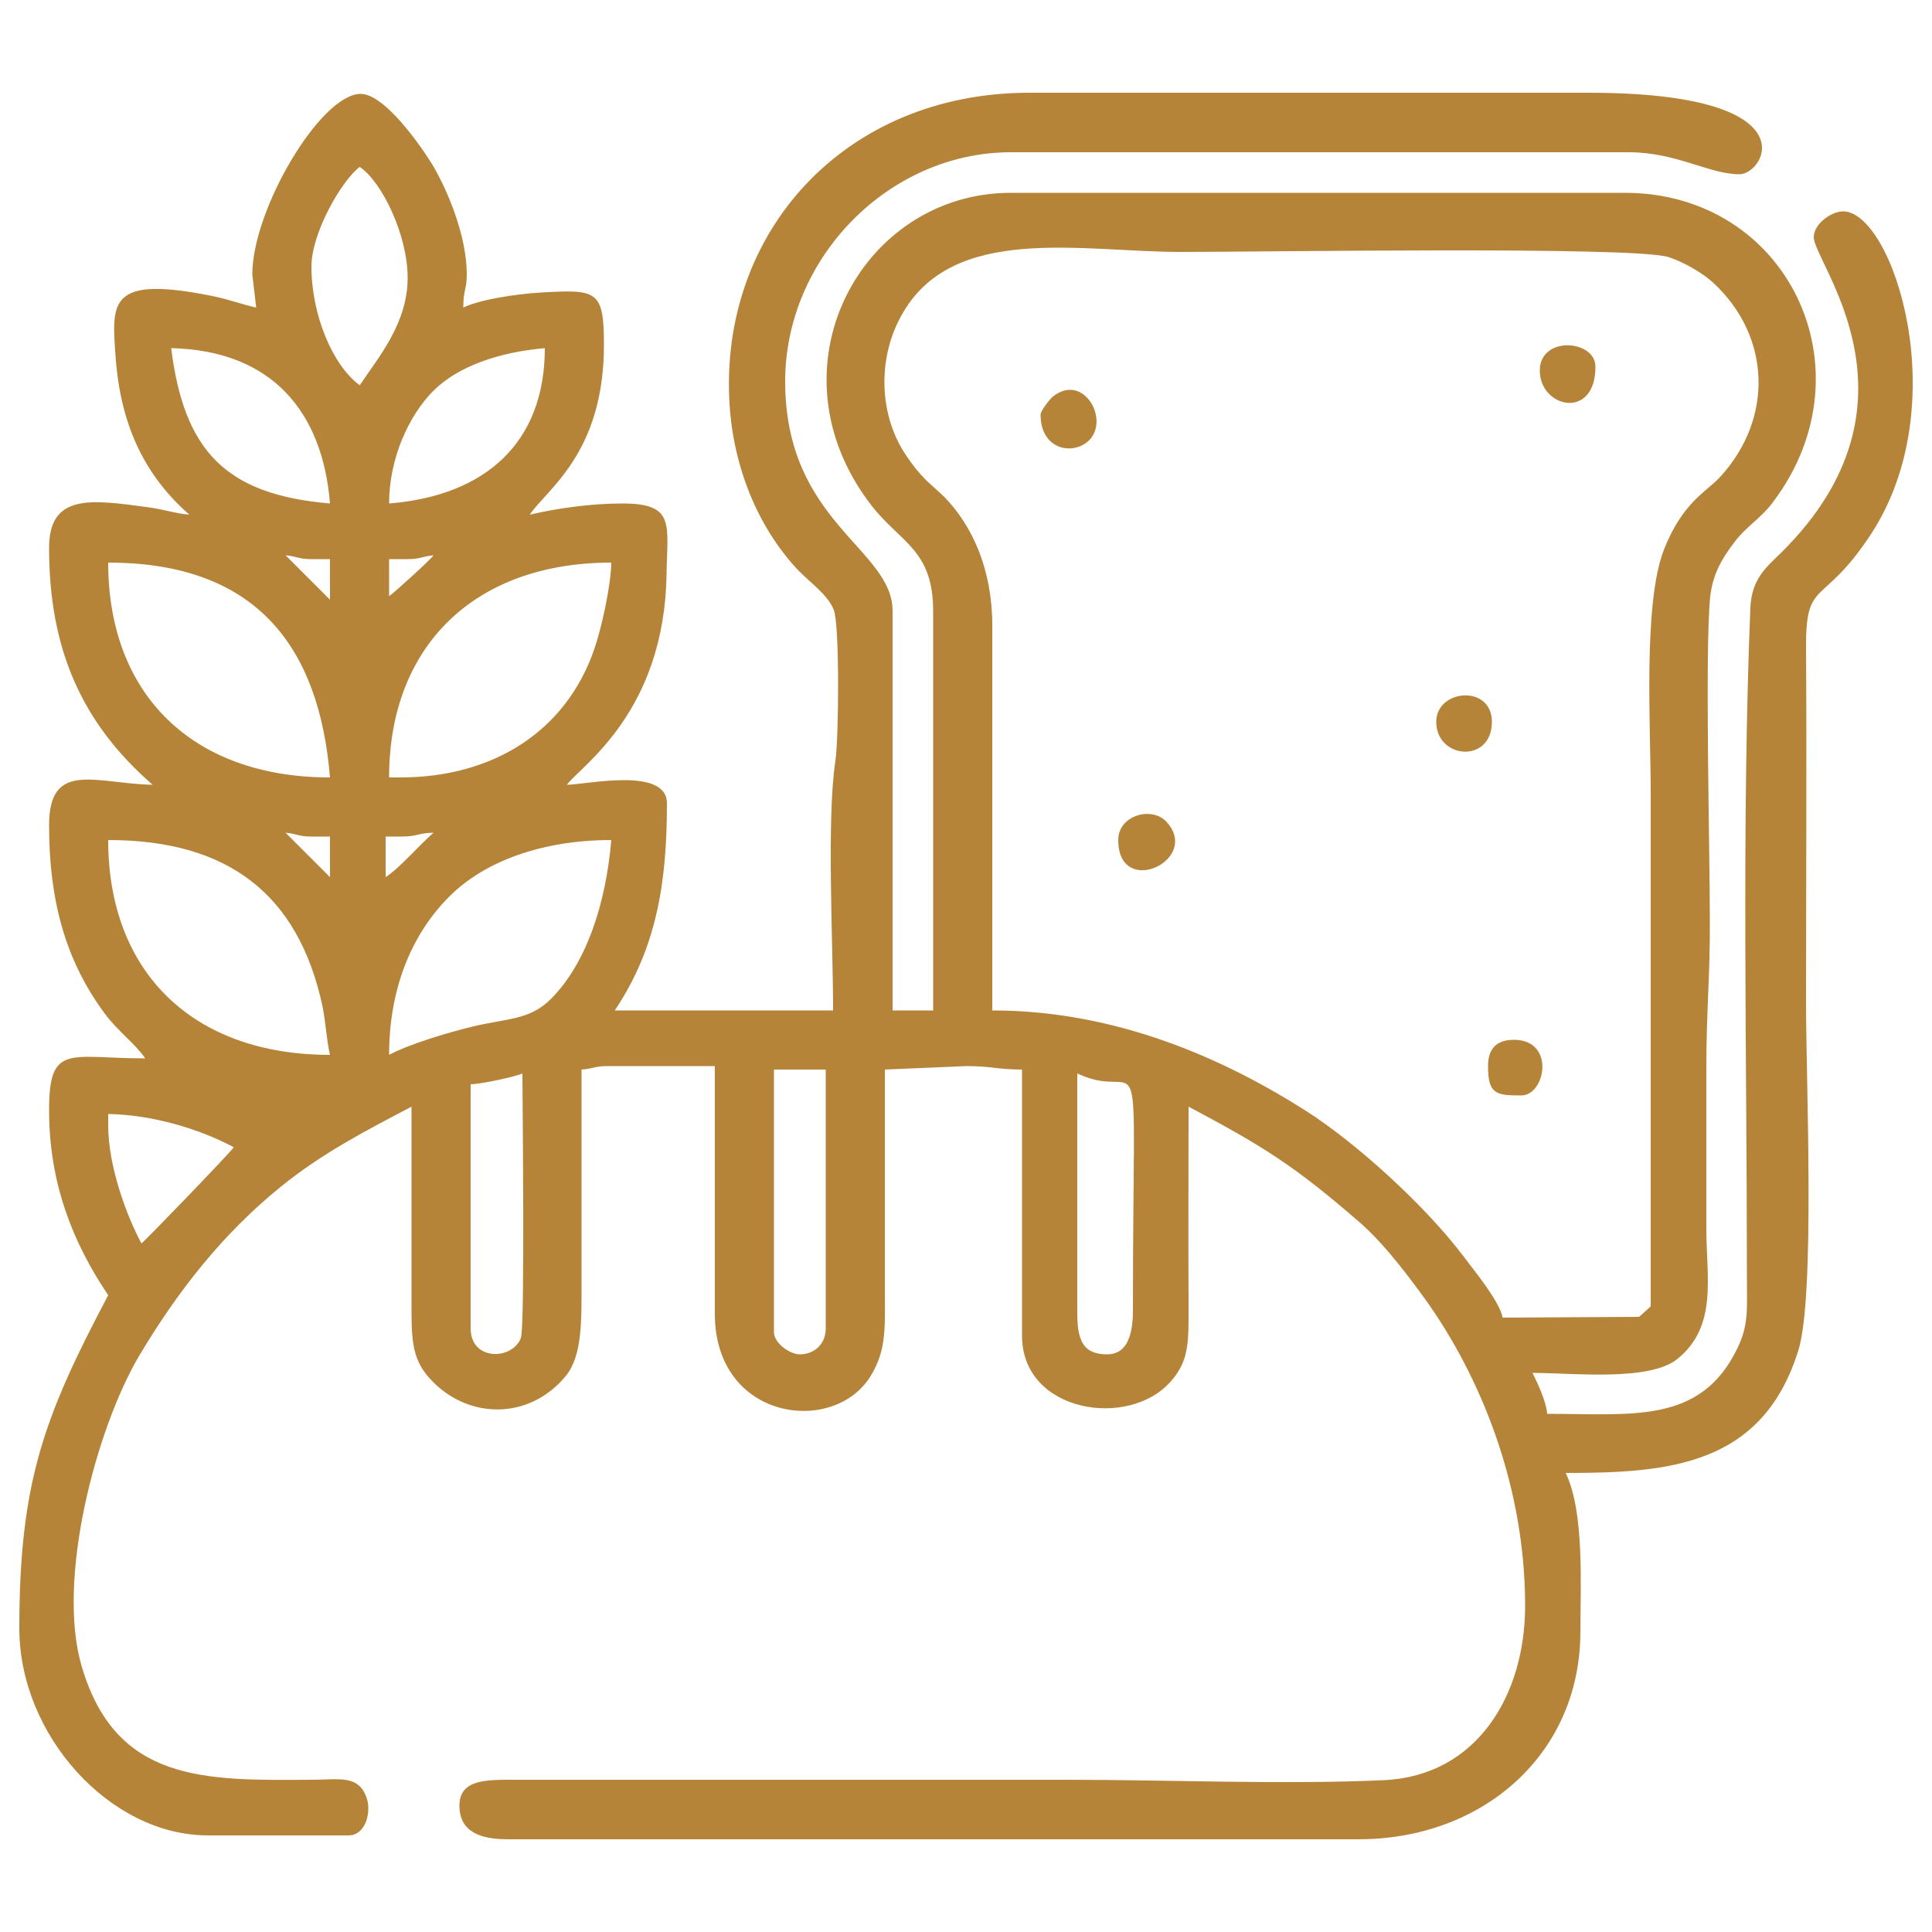<?xml version="1.0" encoding="UTF-8"?> <!-- Creator: CorelDRAW X6 --> <svg xmlns="http://www.w3.org/2000/svg" xmlns:xlink="http://www.w3.org/1999/xlink" xml:space="preserve" width="50mm" height="50mm" style="shape-rendering:geometricPrecision; text-rendering:geometricPrecision; image-rendering:optimizeQuality; fill-rule:evenodd; clip-rule:evenodd" viewBox="0 0 5000 5000"> <defs> <style type="text/css"> <![CDATA[ .fil0 {fill:#B58438} ]]> </style> </defs> <g id="Слой_x0020_1">  <g id="_880600320"> <g> <path class="fil0" d="M2003 3448l0 -680 134 0 0 670c0,41 -30,67 -67,67 -27,0 -67,-30 -67,-57zm-785 -10l0 -632c26,0 118,-20 134,-28 0,48 7,655 -4,685 -23,58 -130,59 -130,-25zm1647 67c-72,0 -78,-50 -77,-124l0 -603c178,85 144,-168 144,612 0,57 -11,115 -67,115zm-2585 -593l0 -29c112,2 233,37 325,86 -9,14 -229,242 -239,249 -38,-71 -86,-199 -86,-306zm105 -173l3 3c0,0 -4,-2 -3,-3zm-105 -565c306,0 492,136 555,432 8,41 10,85 19,124 -356,0 -574,-215 -574,-556zm727 556c0,-160 51,-305 156,-410 91,-91 240,-146 419,-146 -14,166 -65,319 -155,410 -56,57 -115,51 -205,73 -66,16 -165,46 -215,73zm-9 -460l0 -105 38 0c48,0 43,-9 86,-10 -38,33 -87,91 -124,115zm-259 -115c30,3 34,10 67,10l48 0 0 105c0,0 -115,-115 -115,-115zm-459 -699c382,0 546,216 574,556 -356,0 -574,-215 -574,-556zm756 556l-29 0c0,-339 220,-556 575,-556 -1,62 -26,172 -44,224 -73,212 -261,332 -502,332zm-29 -469l0 -96 48 0c33,0 37,-7 67,-10 -6,10 -103,98 -115,106zm-268 -106c30,3 34,10 67,10l48 0 0 105c0,0 -115,-115 -115,-115zm3533 1944l-30 27 -353 2c-10,-45 -72,-119 -101,-158 -97,-129 -275,-292 -408,-377 -209,-133 -488,-260 -812,-260l0 -996c0,-145 -51,-258 -125,-334l-45 -41c-20,-20 -36,-40 -52,-64 -71,-103 -76,-250 -14,-362 131,-241 465,-166 724,-166 217,0 1166,-15 1261,13 39,12 90,42 116,66 150,138 158,351 19,503 -37,40 -97,65 -146,189 -54,140 -34,457 -34,627 0,444 0,887 0,1331zm-3265 -2078c0,-118 52,-228 113,-290 65,-66 174,-102 290,-112 0,246 -155,382 -403,402zm-564 -402c262,6 392,166 411,402 -273,-23 -378,-139 -411,-402zm488 96c-70,-51 -125,-182 -125,-307 0,-89 80,-225 125,-258 58,39 124,177 124,287 0,118 -76,206 -124,278zm-278 -287l10 86c-40,-9 -69,-21 -114,-30 -268,-54 -260,16 -250,155 13,190 83,316 191,411 -35,-3 -68,-14 -105,-19 -148,-20 -258,-37 -258,105 0,261 84,453 268,613 -147,-3 -268,-65 -268,105 0,191 41,348 144,487 34,46 77,76 105,116 -197,0 -249,-40 -249,134 0,187 60,341 153,479 -166,314 -230,484 -230,862 0,277 235,536 488,536l364 0c46,0 61,-65 45,-102 -22,-55 -71,-42 -141,-42 -277,2 -507,7 -595,-295 -65,-223 37,-612 149,-802 99,-166 215,-315 367,-438 106,-86 218,-144 338,-207 0,166 0,332 0,498 0,95 -2,150 45,203 97,110 260,112 355,-5 42,-52 40,-144 40,-237 0,-185 0,-370 0,-555 30,-2 34,-9 67,-9l278 0 0 641c0,276 306,316 402,163 44,-70 38,-129 38,-240 0,-185 0,-370 0,-555l211 -9c64,0 83,9 144,9l0 689c0,199 277,242 385,118 49,-55 46,-105 46,-204 -1,-169 0,-338 0,-507 196,104 276,155 440,297 58,50 110,117 156,179 145,193 275,485 275,816 0,229 -123,439 -364,451 -262,12 -558,-1 -823,-1l-1427 0c-73,0 -144,-2 -144,67 0,69 56,87 125,87l2202 0c322,0 574,-221 574,-537 0,-119 11,-309 -38,-411 265,0 509,-18 602,-317 44,-140 20,-695 20,-899 0,-307 2,-613 0,-919 -1,-182 42,-103 167,-293 222,-337 57,-837 -71,-837 -30,0 -76,32 -76,67 0,66 308,428 -84,816 -40,39 -76,68 -80,141 -23,565 -9,1163 -9,1733 0,86 5,124 -25,186 -95,196 -271,169 -492,169 -2,-32 -26,-82 -38,-106 103,0 302,23 375,-36 105,-85 75,-211 75,-337 0,-137 0,-275 0,-412 0,-163 10,-237 9,-392 0,-179 -13,-696 1,-832 7,-60 31,-99 62,-140 33,-44 70,-62 103,-108 254,-341 35,-797 -386,-797l-1589 0c-388,0 -635,456 -360,810 74,95 159,114 159,272l0 1034 -105 0 0 -1034c0,-161 -278,-229 -278,-594 0,-319 268,-593 584,-593l1599 0c124,0 208,57 287,57 65,0 190,-211 -392,-211l-1446 0c-479,0 -803,362 -776,805 10,164 73,318 175,428 29,31 81,67 95,106 15,39 13,329 4,390 -23,153 -6,467 -6,646l-565 0c110,-164 135,-336 135,-536 0,-96 -211,-48 -259,-48 36,-49 253,-187 258,-546 2,-128 23,-182 -114,-182 -84,0 -172,13 -240,29 45,-67 192,-159 192,-440 0,-142 -19,-143 -163,-135 -65,4 -158,18 -201,39 0,-49 9,-44 9,-86 0,-100 -50,-218 -89,-284 -31,-50 -125,-185 -187,-183 -104,3 -279,300 -279,467z"></path> <path class="fil0" d="M3985 959c0,97 144,129 144,-10 0,-70 -144,-81 -144,10z"></path> <path class="fil0" d="M2693 1073c0,91 83,106 124,68 57,-53 -13,-179 -93,-114 -9,8 -31,37 -31,46z"></path> <path class="fil0" d="M2894 2174c0,153 217,51 124,-48 -38,-40 -124,-16 -124,48z"></path> <path class="fil0" d="M3851 2759c0,73 21,76 86,76 63,0 89,-144 -19,-144 -45,0 -67,23 -67,68z"></path> <path class="fil0" d="M3717 1868c0,97 144,109 144,0 0,-97 -144,-85 -144,0z"></path> </g> </g> </g> </svg> 